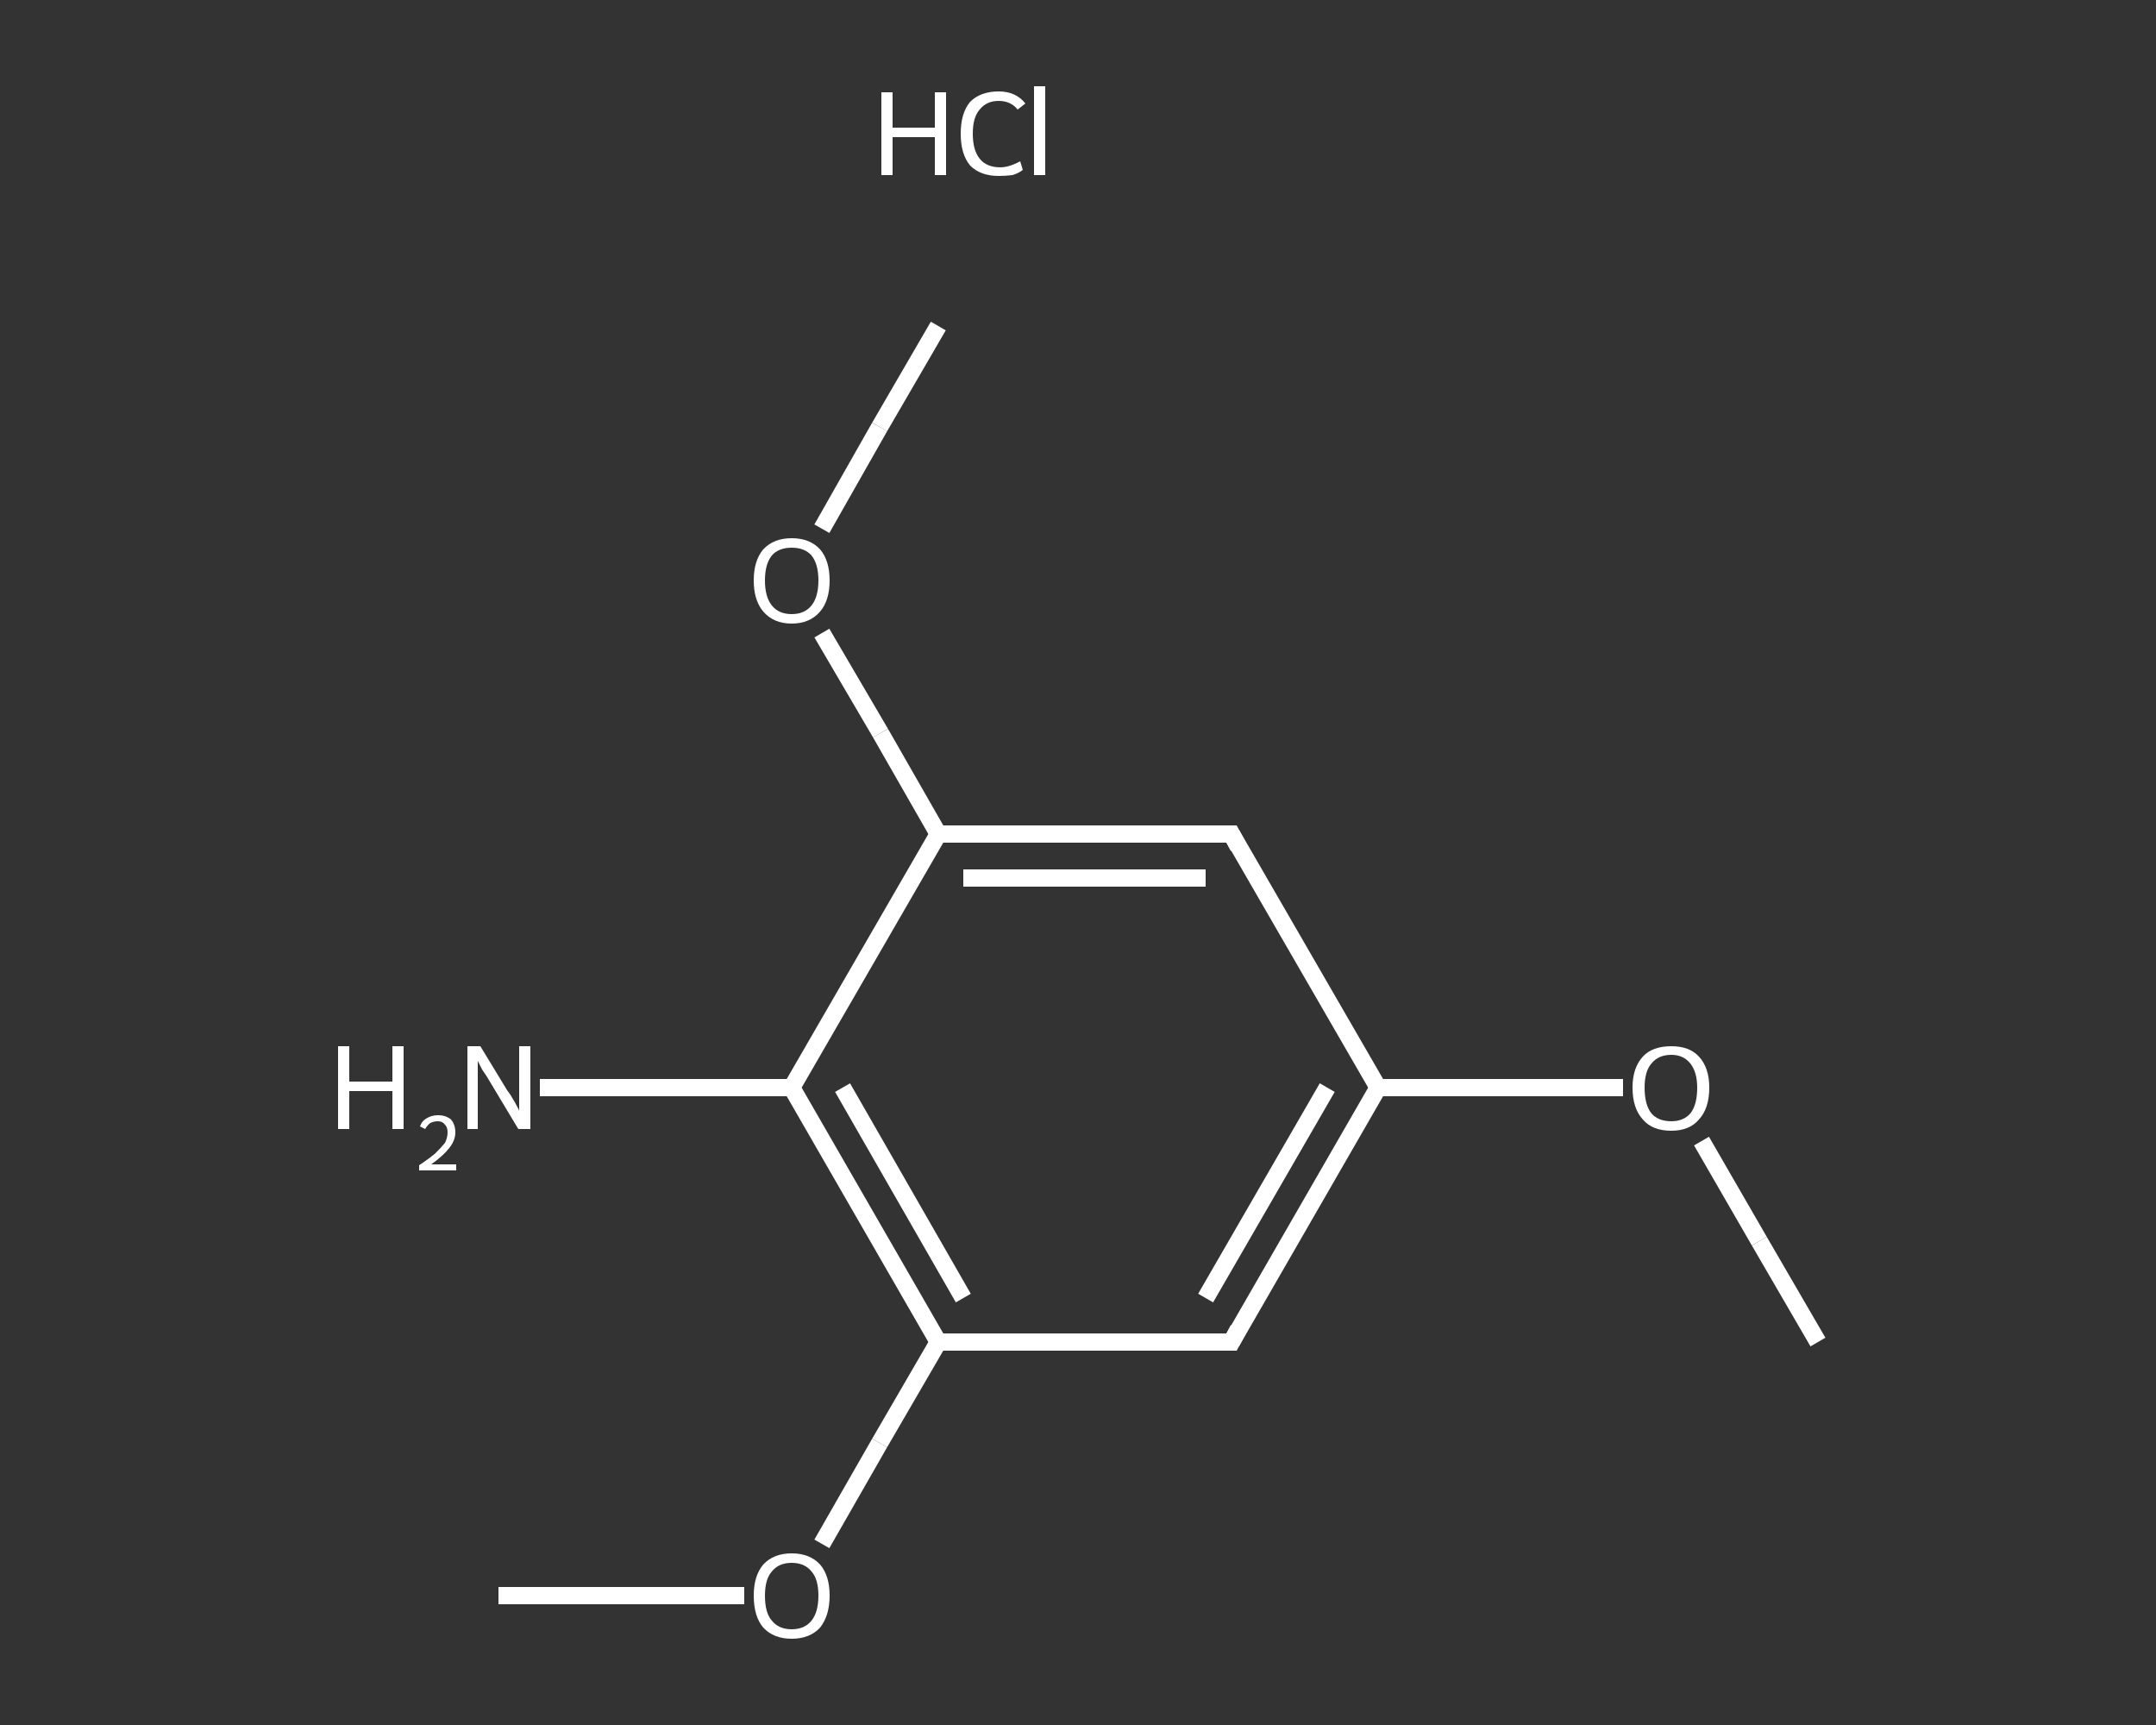 <?xml version='1.0' encoding='iso-8859-1'?>
<svg version='1.1' baseProfile='full'
              xmlns='http://www.w3.org/2000/svg'
                      xmlns:rdkit='http://www.rdkit.org/xml'
                      xmlns:xlink='http://www.w3.org/1999/xlink'
                  xml:space='preserve'
width='250px' height='200px' viewBox='0 0 250 200'>
<rect x="0" y="0" width="250" height="200" fill="#333333" stroke="none"/>
<!-- END OF HEADER -->
<rect style='opacity:1.0;fill:transparent;stroke:none' width='250.0' height='200.0' x='0.0' y='0.0'> </rect>
<path class='bond-0 atom-0 atom-1' d='M 210.8,155.6 L 204.0,143.9' style='fill:none;fill-rule:evenodd;stroke:#FFFFFF;stroke-width:2.0px;stroke-linecap:butt;stroke-linejoin:miter;stroke-opacity:1' />
<path class='bond-0 atom-0 atom-1' d='M 204.0,143.9 L 197.3,132.3' style='fill:none;fill-rule:evenodd;stroke:#FFFFFF;stroke-width:2.0px;stroke-linecap:butt;stroke-linejoin:miter;stroke-opacity:1' />
<path class='bond-1 atom-1 atom-2' d='M 188.2,126.1 L 174.0,126.1' style='fill:none;fill-rule:evenodd;stroke:#FFFFFF;stroke-width:2.0px;stroke-linecap:butt;stroke-linejoin:miter;stroke-opacity:1' />
<path class='bond-1 atom-1 atom-2' d='M 174.0,126.1 L 159.8,126.1' style='fill:none;fill-rule:evenodd;stroke:#FFFFFF;stroke-width:2.0px;stroke-linecap:butt;stroke-linejoin:miter;stroke-opacity:1' />
<path class='bond-2 atom-2 atom-3' d='M 159.8,126.1 L 142.8,155.6' style='fill:none;fill-rule:evenodd;stroke:#FFFFFF;stroke-width:2.0px;stroke-linecap:butt;stroke-linejoin:miter;stroke-opacity:1' />
<path class='bond-2 atom-2 atom-3' d='M 153.9,126.1 L 139.8,150.5' style='fill:none;fill-rule:evenodd;stroke:#FFFFFF;stroke-width:2.0px;stroke-linecap:butt;stroke-linejoin:miter;stroke-opacity:1' />
<path class='bond-3 atom-3 atom-4' d='M 142.8,155.6 L 108.8,155.6' style='fill:none;fill-rule:evenodd;stroke:#FFFFFF;stroke-width:2.0px;stroke-linecap:butt;stroke-linejoin:miter;stroke-opacity:1' />
<path class='bond-4 atom-4 atom-5' d='M 108.8,155.6 L 102.0,167.3' style='fill:none;fill-rule:evenodd;stroke:#FFFFFF;stroke-width:2.0px;stroke-linecap:butt;stroke-linejoin:miter;stroke-opacity:1' />
<path class='bond-4 atom-4 atom-5' d='M 102.0,167.3 L 95.3,179.0' style='fill:none;fill-rule:evenodd;stroke:#FFFFFF;stroke-width:2.0px;stroke-linecap:butt;stroke-linejoin:miter;stroke-opacity:1' />
<path class='bond-5 atom-5 atom-6' d='M 86.3,185.0 L 72.0,185.0' style='fill:none;fill-rule:evenodd;stroke:#FFFFFF;stroke-width:2.0px;stroke-linecap:butt;stroke-linejoin:miter;stroke-opacity:1' />
<path class='bond-5 atom-5 atom-6' d='M 72.0,185.0 L 57.8,185.0' style='fill:none;fill-rule:evenodd;stroke:#FFFFFF;stroke-width:2.0px;stroke-linecap:butt;stroke-linejoin:miter;stroke-opacity:1' />
<path class='bond-6 atom-4 atom-7' d='M 108.8,155.6 L 91.8,126.1' style='fill:none;fill-rule:evenodd;stroke:#FFFFFF;stroke-width:2.0px;stroke-linecap:butt;stroke-linejoin:miter;stroke-opacity:1' />
<path class='bond-6 atom-4 atom-7' d='M 111.7,150.5 L 97.7,126.1' style='fill:none;fill-rule:evenodd;stroke:#FFFFFF;stroke-width:2.0px;stroke-linecap:butt;stroke-linejoin:miter;stroke-opacity:1' />
<path class='bond-7 atom-7 atom-8' d='M 91.8,126.1 L 77.2,126.1' style='fill:none;fill-rule:evenodd;stroke:#FFFFFF;stroke-width:2.0px;stroke-linecap:butt;stroke-linejoin:miter;stroke-opacity:1' />
<path class='bond-7 atom-7 atom-8' d='M 77.2,126.1 L 62.6,126.1' style='fill:none;fill-rule:evenodd;stroke:#FFFFFF;stroke-width:2.0px;stroke-linecap:butt;stroke-linejoin:miter;stroke-opacity:1' />
<path class='bond-8 atom-7 atom-9' d='M 91.8,126.1 L 108.8,96.7' style='fill:none;fill-rule:evenodd;stroke:#FFFFFF;stroke-width:2.0px;stroke-linecap:butt;stroke-linejoin:miter;stroke-opacity:1' />
<path class='bond-9 atom-9 atom-10' d='M 108.8,96.7 L 102.1,85.0' style='fill:none;fill-rule:evenodd;stroke:#FFFFFF;stroke-width:2.0px;stroke-linecap:butt;stroke-linejoin:miter;stroke-opacity:1' />
<path class='bond-9 atom-9 atom-10' d='M 102.1,85.0 L 95.3,73.4' style='fill:none;fill-rule:evenodd;stroke:#FFFFFF;stroke-width:2.0px;stroke-linecap:butt;stroke-linejoin:miter;stroke-opacity:1' />
<path class='bond-10 atom-10 atom-11' d='M 95.3,61.3 L 102.0,49.5' style='fill:none;fill-rule:evenodd;stroke:#FFFFFF;stroke-width:2.0px;stroke-linecap:butt;stroke-linejoin:miter;stroke-opacity:1' />
<path class='bond-10 atom-10 atom-11' d='M 102.0,49.5 L 108.8,37.8' style='fill:none;fill-rule:evenodd;stroke:#FFFFFF;stroke-width:2.0px;stroke-linecap:butt;stroke-linejoin:miter;stroke-opacity:1' />
<path class='bond-11 atom-9 atom-12' d='M 108.8,96.7 L 142.8,96.7' style='fill:none;fill-rule:evenodd;stroke:#FFFFFF;stroke-width:2.0px;stroke-linecap:butt;stroke-linejoin:miter;stroke-opacity:1' />
<path class='bond-11 atom-9 atom-12' d='M 111.7,101.8 L 139.8,101.8' style='fill:none;fill-rule:evenodd;stroke:#FFFFFF;stroke-width:2.0px;stroke-linecap:butt;stroke-linejoin:miter;stroke-opacity:1' />
<path class='bond-12 atom-12 atom-2' d='M 142.8,96.7 L 159.8,126.1' style='fill:none;fill-rule:evenodd;stroke:#FFFFFF;stroke-width:2.0px;stroke-linecap:butt;stroke-linejoin:miter;stroke-opacity:1' />
<path d='M 143.6,154.1 L 142.8,155.6 L 141.1,155.6' style='fill:none;stroke:#FFFFFF;stroke-width:2.0px;stroke-linecap:butt;stroke-linejoin:miter;stroke-opacity:1;' />
<path d='M 141.1,96.7 L 142.8,96.7 L 143.6,98.2' style='fill:none;stroke:#FFFFFF;stroke-width:2.0px;stroke-linecap:butt;stroke-linejoin:miter;stroke-opacity:1;' />
<path class='atom-1' d='M 189.3 126.1
Q 189.3 123.8, 190.5 122.5
Q 191.6 121.3, 193.8 121.3
Q 195.9 121.3, 197.0 122.5
Q 198.2 123.8, 198.2 126.1
Q 198.2 128.5, 197.0 129.8
Q 195.9 131.1, 193.8 131.1
Q 191.6 131.1, 190.5 129.8
Q 189.3 128.5, 189.3 126.1
M 193.8 130.0
Q 195.2 130.0, 196.0 129.1
Q 196.8 128.1, 196.8 126.1
Q 196.8 124.3, 196.0 123.3
Q 195.2 122.3, 193.8 122.3
Q 192.3 122.3, 191.5 123.3
Q 190.7 124.2, 190.7 126.1
Q 190.7 128.1, 191.5 129.1
Q 192.3 130.0, 193.8 130.0
' fill='#FFFFFF'/>
<path class='atom-5' d='M 87.4 185.0
Q 87.4 182.7, 88.5 181.4
Q 89.7 180.1, 91.8 180.1
Q 93.9 180.1, 95.1 181.4
Q 96.2 182.7, 96.2 185.0
Q 96.2 187.3, 95.1 188.7
Q 93.9 190.0, 91.8 190.0
Q 89.7 190.0, 88.5 188.7
Q 87.4 187.4, 87.4 185.0
M 91.8 188.9
Q 93.3 188.9, 94.1 187.9
Q 94.9 186.9, 94.9 185.0
Q 94.9 183.1, 94.1 182.2
Q 93.3 181.2, 91.8 181.2
Q 90.3 181.2, 89.5 182.2
Q 88.7 183.1, 88.7 185.0
Q 88.7 187.0, 89.5 187.9
Q 90.3 188.9, 91.8 188.9
' fill='#FFFFFF'/>
<path class='atom-8' d='M 39.2 121.3
L 40.5 121.3
L 40.5 125.4
L 45.5 125.4
L 45.5 121.3
L 46.8 121.3
L 46.8 130.9
L 45.5 130.9
L 45.5 126.5
L 40.5 126.5
L 40.5 130.9
L 39.2 130.9
L 39.2 121.3
' fill='#FFFFFF'/>
<path class='atom-8' d='M 48.7 130.6
Q 48.9 130.0, 49.4 129.7
Q 50.0 129.3, 50.8 129.3
Q 51.7 129.3, 52.3 129.8
Q 52.8 130.4, 52.8 131.3
Q 52.8 132.2, 52.1 133.1
Q 51.4 134.0, 50.0 135.0
L 52.9 135.0
L 52.9 135.7
L 48.6 135.7
L 48.6 135.1
Q 49.8 134.3, 50.5 133.7
Q 51.2 133.0, 51.6 132.5
Q 51.9 131.9, 51.9 131.3
Q 51.9 130.7, 51.6 130.4
Q 51.3 130.0, 50.8 130.0
Q 50.3 130.0, 49.9 130.2
Q 49.6 130.4, 49.3 130.9
L 48.7 130.6
' fill='#FFFFFF'/>
<path class='atom-8' d='M 55.7 121.3
L 58.8 126.4
Q 59.2 126.9, 59.7 127.8
Q 60.2 128.7, 60.2 128.8
L 60.2 121.3
L 61.5 121.3
L 61.5 130.9
L 60.1 130.9
L 56.8 125.4
Q 56.4 124.7, 55.9 124.0
Q 55.5 123.2, 55.4 123.0
L 55.4 130.9
L 54.2 130.9
L 54.2 121.3
L 55.7 121.3
' fill='#FFFFFF'/>
<path class='atom-10' d='M 87.4 67.3
Q 87.4 65.0, 88.5 63.7
Q 89.7 62.4, 91.8 62.4
Q 93.9 62.4, 95.1 63.7
Q 96.2 65.0, 96.2 67.3
Q 96.2 69.6, 95.1 70.9
Q 93.9 72.3, 91.8 72.3
Q 89.7 72.3, 88.5 70.9
Q 87.4 69.6, 87.4 67.3
M 91.8 71.2
Q 93.3 71.2, 94.1 70.2
Q 94.9 69.2, 94.9 67.3
Q 94.9 65.4, 94.1 64.4
Q 93.3 63.5, 91.8 63.5
Q 90.3 63.5, 89.5 64.4
Q 88.7 65.4, 88.7 67.3
Q 88.7 69.2, 89.5 70.2
Q 90.3 71.2, 91.8 71.2
' fill='#FFFFFF'/>
<path class='atom-13' d='M 102.2 10.7
L 103.5 10.7
L 103.5 14.8
L 108.4 14.8
L 108.4 10.7
L 109.7 10.7
L 109.7 20.3
L 108.4 20.3
L 108.4 15.9
L 103.5 15.9
L 103.5 20.3
L 102.2 20.3
L 102.2 10.7
' fill='#FFFFFF'/>
<path class='atom-13' d='M 111.4 15.5
Q 111.4 13.1, 112.5 11.8
Q 113.7 10.6, 115.8 10.6
Q 117.8 10.6, 118.9 12.0
L 118.0 12.7
Q 117.2 11.7, 115.8 11.7
Q 114.4 11.7, 113.6 12.7
Q 112.8 13.6, 112.8 15.5
Q 112.8 17.4, 113.6 18.4
Q 114.4 19.4, 116.0 19.4
Q 117.0 19.4, 118.3 18.7
L 118.6 19.7
Q 118.1 20.1, 117.4 20.3
Q 116.6 20.4, 115.8 20.4
Q 113.7 20.4, 112.5 19.2
Q 111.4 17.9, 111.4 15.5
' fill='#FFFFFF'/>
<path class='atom-13' d='M 119.9 10.0
L 121.2 10.0
L 121.2 20.3
L 119.9 20.3
L 119.9 10.0
' fill='#FFFFFF'/>
</svg>
